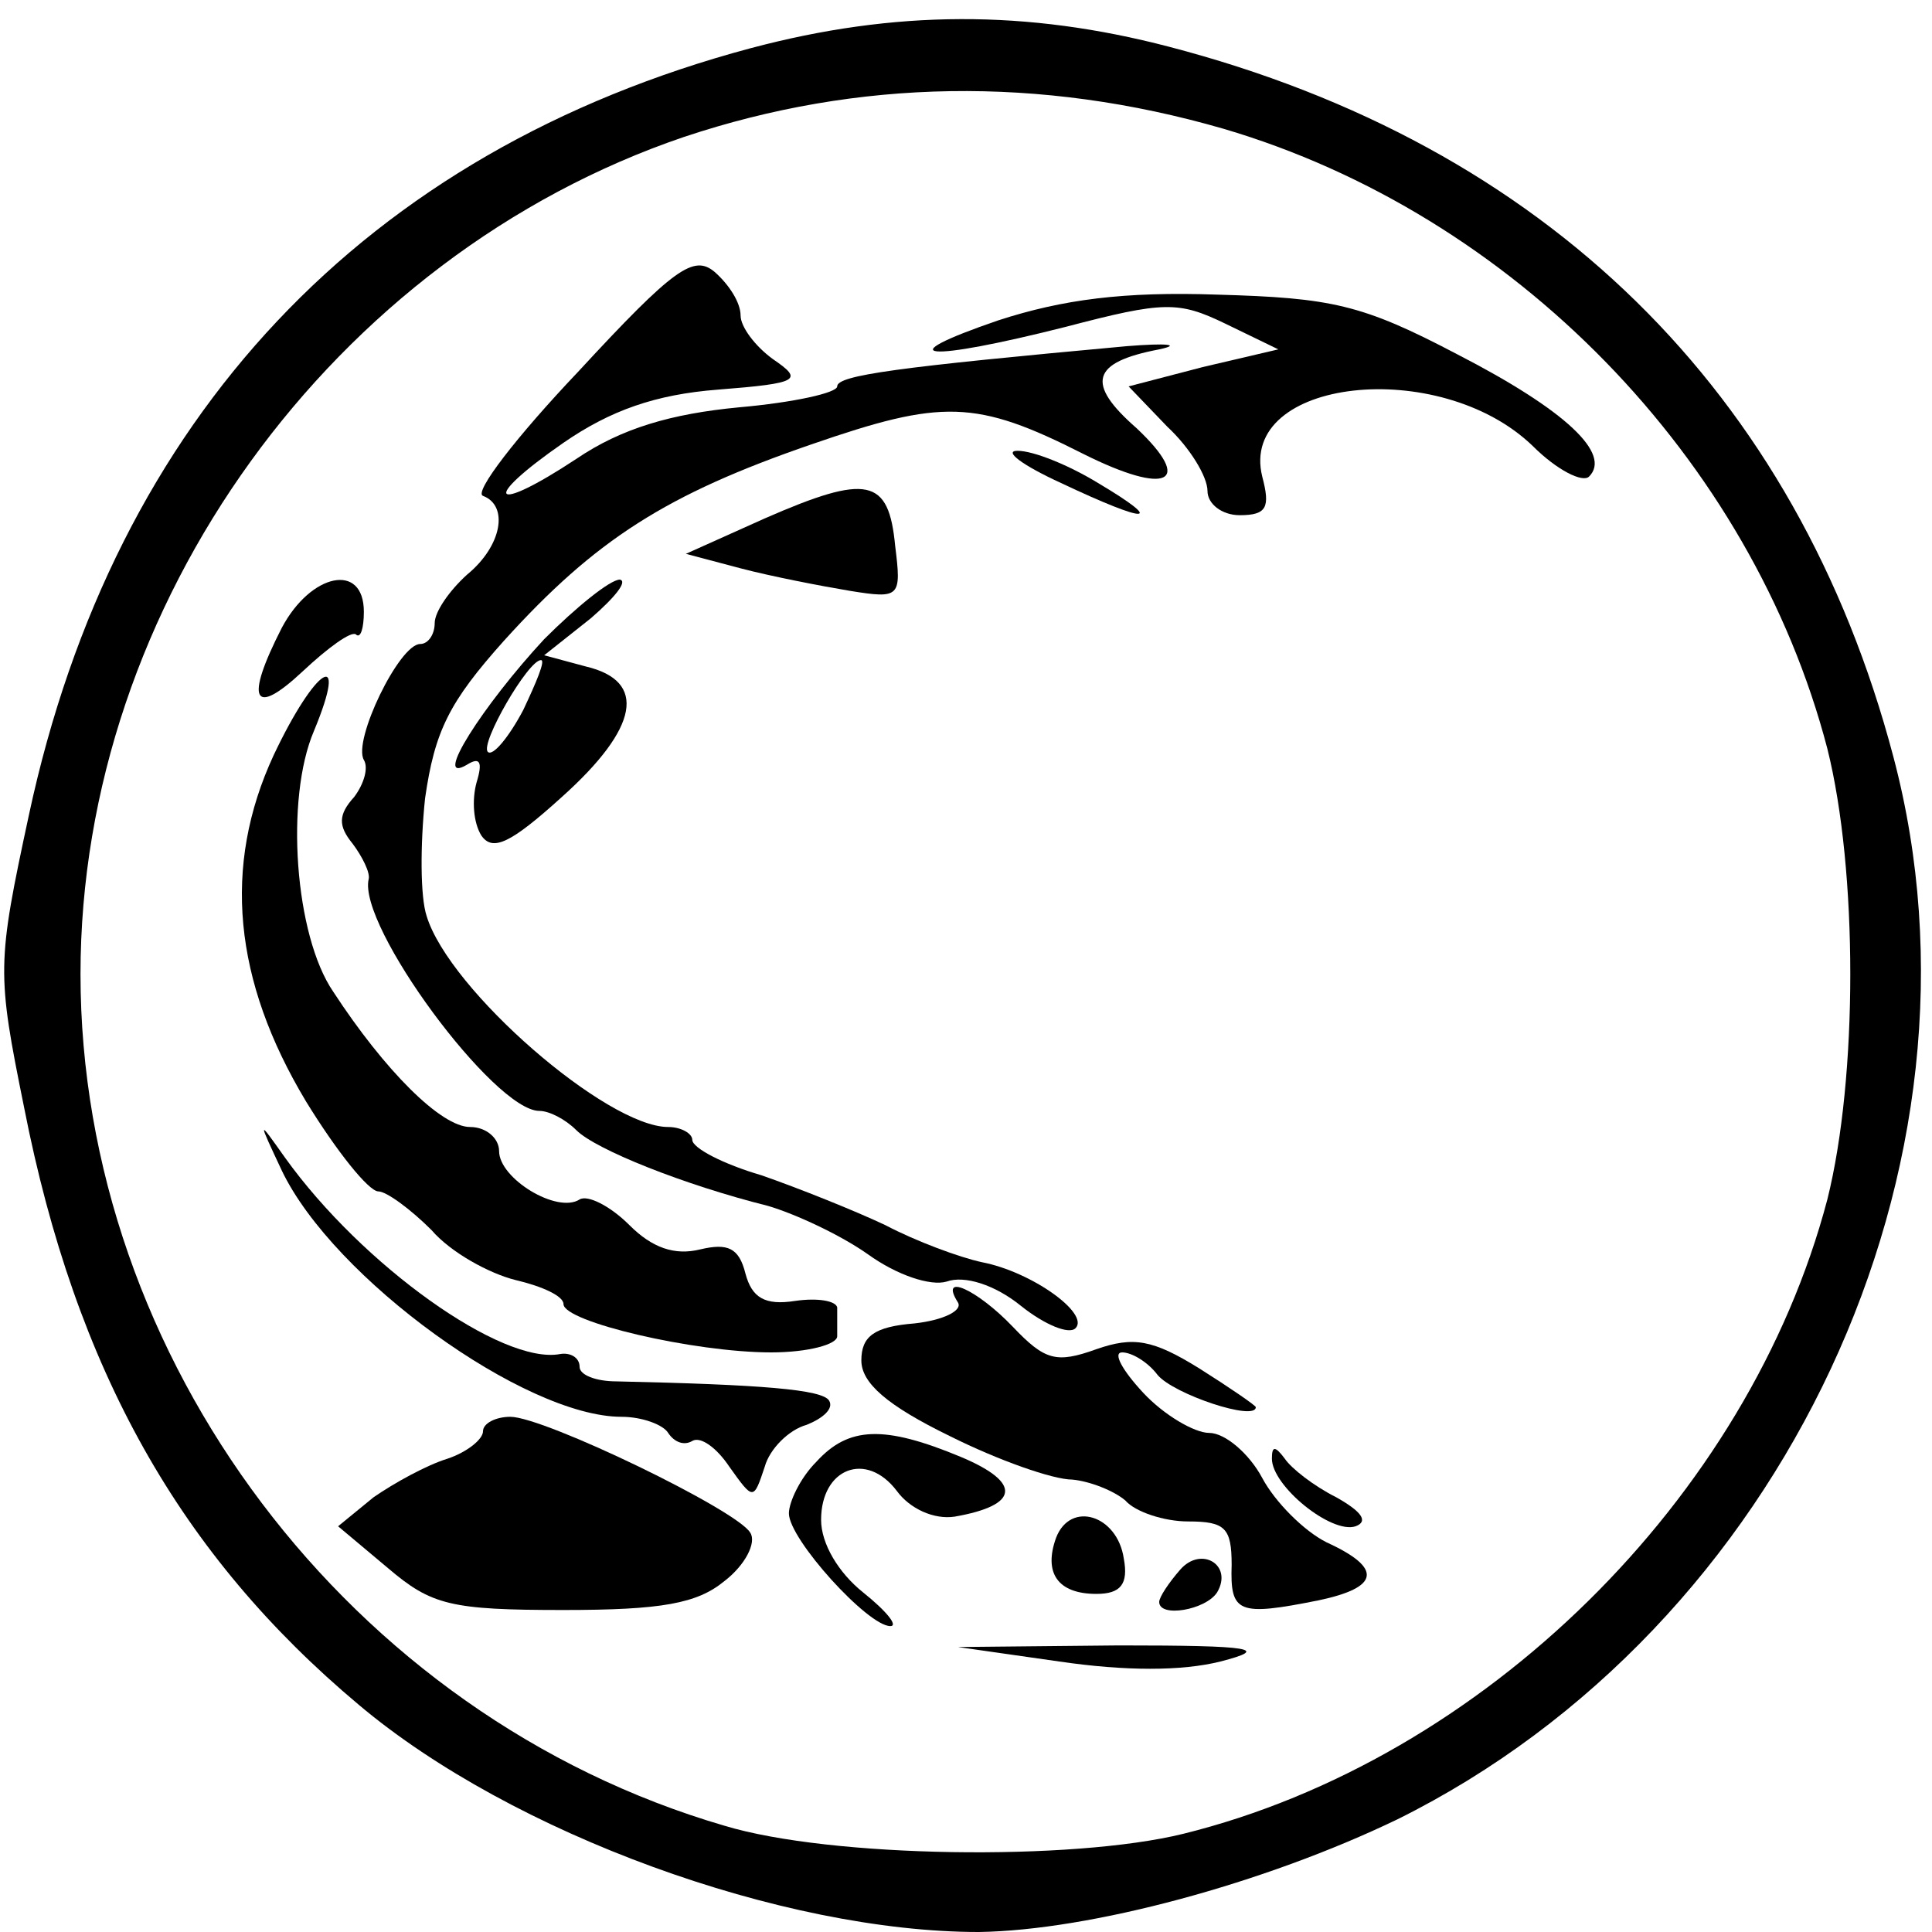 <?xml version="1.0" standalone="no"?>
<!DOCTYPE svg PUBLIC "-//W3C//DTD SVG 20010904//EN"
 "http://www.w3.org/TR/2001/REC-SVG-20010904/DTD/svg10.dtd">
<svg version="1.0" xmlns="http://www.w3.org/2000/svg"
 width="120pt" height="120pt" viewBox="0 0 120 120"
 preserveAspectRatio="xMidYMid meet">

<g transform="translate(0,120) scale(0.1,-0.1)"
fill="#000000" stroke="none">
<path d="M466 1170 c-239 -64 -395 -229 -448 -476 -20 -93 -20 -98 -3 -182 32
-163 97 -278 208 -371 95 -80 263 -141 385 -141 69 1 177 30 260 70 240 119
375 407 308 660 -60 227 -216 380 -450 441 -88 23 -170 23 -260 -1z m294 -50
c180 -53 328 -205 375 -385 19 -76 19 -204 0 -280 -49 -186 -214 -348 -400
-394 -69 -17 -219 -15 -285 5 -233 68 -400 290 -400 529 0 230 157 446 375
520 108 36 221 38 335 5z"/>
<path d="M359 969 c-38 -40 -65 -75 -59 -77 16 -6 12 -31 -10 -49 -11 -10 -20
-23 -20 -30 0 -7 -4 -13 -9 -13 -13 0 -42 -60 -35 -72 3 -5 0 -15 -6 -23 -10
-11 -10 -18 -1 -29 6 -8 11 -18 10 -22 -7 -29 78 -144 106 -144 6 0 16 -5 23
-12 12 -12 67 -34 119 -47 17 -5 45 -18 62 -30 18 -13 39 -20 49 -17 11 4 30
-2 46 -15 15 -12 30 -18 34 -14 9 9 -27 35 -58 41 -14 3 -41 13 -60 23 -19 9
-54 23 -77 31 -24 7 -43 17 -43 22 0 4 -7 8 -15 8 -38 0 -136 85 -150 131 -4
12 -4 44 -1 73 6 42 15 60 49 98 57 63 101 91 191 122 81 28 102 28 169 -6 52
-26 69 -18 33 16 -32 28 -28 41 14 49 14 3 5 4 -20 2 -142 -13 -180 -18 -180
-25 0 -4 -27 -10 -61 -13 -42 -4 -73 -13 -101 -32 -53 -35 -60 -26 -8 10 29
20 57 30 96 33 51 4 53 6 34 19 -11 8 -20 20 -20 27 0 8 -7 19 -16 27 -13 11
-25 3 -85 -62z"/>
<path d="M620 1001 c-70 -24 -45 -26 42 -4 61 16 70 16 99 2 l33 -16 -47 -11
-46 -12 24 -25 c14 -13 25 -31 25 -40 0 -8 9 -15 20 -15 17 0 19 5 14 24 -15
61 110 75 168 19 15 -15 31 -23 35 -19 14 14 -14 41 -82 76 -59 31 -78 35
-149 37 -58 2 -96 -3 -136 -16z"/>
<path d="M659 900 c55 -26 65 -25 23 0 -18 11 -40 20 -50 20 -9 0 3 -9 27 -20z"/>
<path d="M475 878 l-49 -22 34 -9 c19 -5 50 -11 68 -14 31 -5 32 -4 28 28 -4
42 -17 45 -81 17z"/>
<path d="M175 810 c-23 -45 -18 -56 13 -27 16 15 30 25 33 23 3 -3 5 4 5 14 0
31 -33 24 -51 -10z"/>
<path d="M338 803 c-38 -41 -70 -91 -48 -78 8 5 10 2 6 -11 -3 -11 -2 -25 3
-33 7 -10 18 -5 50 24 48 43 53 72 15 81 l-26 7 29 23 c15 13 23 23 18 24 -6
0 -27 -17 -47 -37z m-13 -44 c-9 -17 -19 -29 -22 -26 -5 5 25 57 33 57 3 0 -3
-14 -11 -31z"/>
<path d="M170 731 c-32 -69 -25 -140 20 -215 19 -31 39 -56 45 -56 5 0 20 -11
33 -24 12 -14 36 -27 52 -31 17 -4 30 -10 30 -15 0 -11 81 -30 129 -30 23 0
41 5 41 10 0 6 0 13 0 18 -1 4 -12 6 -26 4 -19 -3 -27 2 -31 17 -4 16 -11 19
-28 15 -16 -4 -30 1 -44 15 -12 12 -26 19 -31 16 -14 -9 -50 13 -50 30 0 8 -8
15 -18 15 -18 0 -53 35 -85 84 -24 35 -30 120 -12 162 22 53 1 40 -25 -15z"/>
<path d="M175 473 c32 -67 151 -153 211 -153 13 0 26 -5 29 -10 4 -6 10 -8 15
-5 5 3 15 -4 23 -16 15 -21 15 -21 22 0 3 11 15 23 26 26 10 4 17 10 14 15 -4
7 -42 10 -132 12 -13 0 -23 4 -23 9 0 6 -6 9 -12 8 -36 -7 -123 55 -171 122
-17 24 -17 24 -2 -8z"/>
<path d="M595 391 c3 -5 -9 -11 -27 -13 -25 -2 -33 -8 -33 -23 0 -14 16 -28
55 -47 30 -15 64 -27 76 -27 11 -1 26 -7 33 -13 6 -7 24 -13 39 -13 23 0 27
-4 27 -27 -1 -30 4 -32 54 -22 38 8 40 20 5 36 -14 7 -32 25 -40 40 -8 15 -23
28 -33 28 -9 0 -28 11 -41 25 -13 14 -19 25 -13 25 6 0 16 -6 22 -14 10 -12
61 -29 61 -20 0 1 -16 12 -35 24 -29 18 -41 20 -64 12 -25 -9 -32 -7 -52 14
-22 23 -46 34 -34 15z"/>
<path d="M300 311 c0 -5 -10 -13 -22 -17 -13 -4 -33 -15 -46 -24 l-22 -18 31
-26 c27 -23 39 -26 109 -26 61 0 83 4 100 18 13 10 20 24 16 30 -8 14 -128 72
-149 72 -9 0 -17 -4 -17 -9z"/>
<path d="M507 292 c-10 -10 -17 -25 -17 -32 0 -16 49 -70 63 -70 5 0 -2 9 -17
21 -15 12 -26 30 -26 45 0 32 28 43 47 18 8 -11 23 -18 36 -16 40 7 42 21 4
37 -48 20 -70 19 -90 -3z"/>
<path d="M790 294 c0 -17 37 -47 52 -42 8 3 4 9 -12 18 -14 7 -28 18 -32 24
-6 8 -8 8 -8 0z"/>
<path d="M656 245 c-8 -22 1 -35 25 -35 15 0 20 6 17 22 -4 27 -33 36 -42 13z"/>
<path d="M733 225 c-7 -8 -13 -17 -13 -20 0 -10 29 -5 36 6 10 17 -10 29 -23
14z"/>
<path d="M658 168 c41 -6 76 -6 100 0 31 8 21 10 -63 10 l-100 -1 63 -9z"/>
</g>
</svg>
